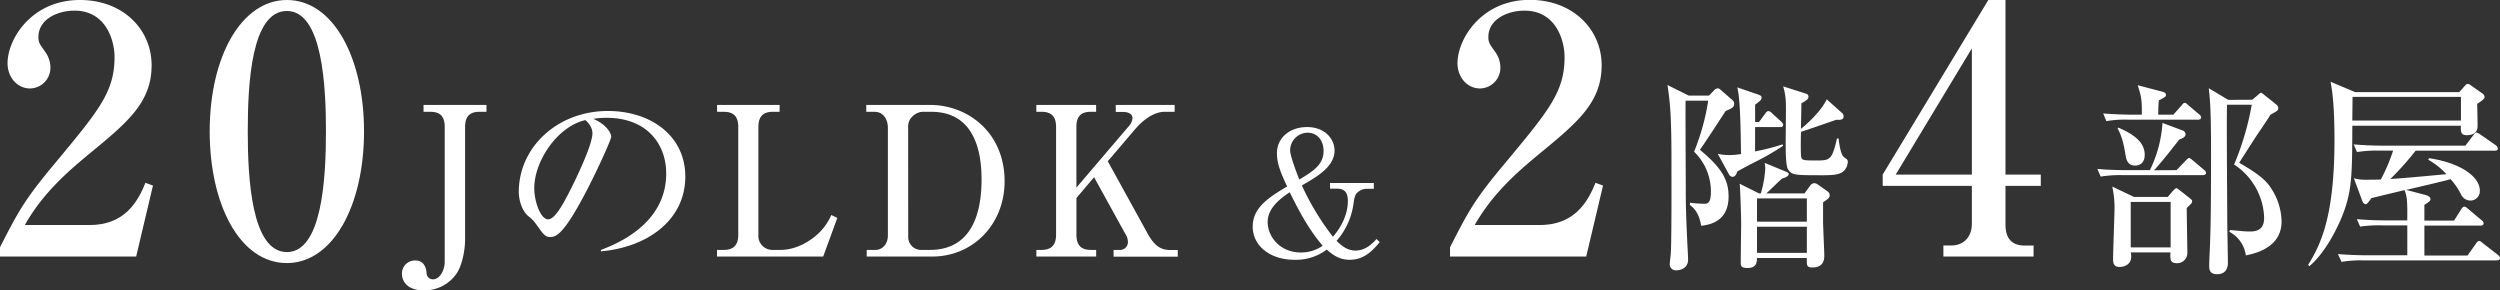 <svg xmlns="http://www.w3.org/2000/svg" viewBox="0 0 794.5 92.28"><rect x="0" y="0" width="794.5" height="92.28" fill="#333333" stroke="none"/><defs><style>.cls-1{fill:#fff;}</style></defs><g id="Layer_2" data-name="Layer 2"><g id="文字"><path class="cls-1" d="M0,78.58C6,66.81,8,63.22,17.66,51.66,31.61,34.88,36.4,29.1,36.4,18.09c0-4.9-2.5-14.71-12.75-14.71-5.34,0-11.44,2.72-11.44,8.39,0,1.75.43,2.29,2.07,4.58a8.67,8.67,0,0,1,1.74,5,6.57,6.57,0,0,1-6.43,6.76c-4.25,0-7.19-3.71-7.19-8C2.4,12.43,10,0,25.4,0,39.24,0,48.18,9.48,48.18,20.71c0,11.88-7.63,18.2-20.28,28.56-5.45,4.57-14.06,11.66-20,22.23H28.56c10.79,0,15.15-7.08,17.65-13.41l2.4.88L43.27,81.53H0Z"/><path class="cls-1" d="M115.69,41.74c0,23.77-10,41.86-24.52,41.86C76.23,83.6,66.64,65,66.64,41.74,66.64,17.88,76.78,0,91.17,0,106,0,115.69,18.53,115.69,41.74Zm-36.95,0c0,14.5,1.09,38.37,12.43,38.37,11.11,0,12.42-23.11,12.42-38.37,0-14.27-1.09-38.25-12.42-38.25S78.74,26.7,78.74,41.74Z"/><path class="cls-1" d="M154.6,35.53h-2.25c-3.23,0-4.55,1.65-4.55,4.82V76.18c0,3.63-1.06,8.25-2.57,10.56a12.37,12.37,0,0,1-10.5,5.54c-5.61,0-7-3.16-7-5.34A4.14,4.14,0,0,1,132,82.78c3.17,0,3.5,3.1,3.57,4a2,2,0,0,0,2,2c2.24,0,3.76-3,3.76-5.48V40.35c0-3.43-1.52-4.82-4.55-4.82H134.6V33.35h20Z"/><path class="cls-1" d="M191,79.42c4.81-1.85,20.72-8.12,20.72-24.29,0-9.17-5.94-17.69-19-17.69a25.6,25.6,0,0,0-4.16.33c4.43,1.92,5.68,4.69,5.68,5.68s-4.88,11.68-8.51,18.48c-6.87,12.93-9.11,13.39-11,13.39-1.45,0-2.18-1-4.22-3.89a11.53,11.53,0,0,0-2.64-2.77c-2-1.65-3-5.15-3-7.66,0-14.19,12.27-25.73,28.31-25.73,13.53,0,24.61,7.78,24.61,20.85,0,13.73-11.87,22.44-26.85,23.76ZM169.79,59.81c0,4.23,2,9.9,4.42,9.9,2.11,0,4.69-4.88,6.07-7.45,2.12-4,8-16,8-19.93,0-.47-.07-2.25-2.24-4.16C177.05,40.21,169.79,51.3,169.79,59.81Z"/><path class="cls-1" d="M227.87,79.42H230c3.37,0,4.62-1.79,4.62-4.82V40.35c0-3.43-1.58-4.82-4.62-4.82h-2.11V33.35h19.87v2.18h-2.12c-3.16,0-4.62,1.52-4.62,4.82V74.6a4.45,4.45,0,0,0,4.62,4.82h2.45c4.29,0,8.84-2.18,12.2-5.42a18.14,18.14,0,0,0,3.9-5.67l1.91.92-4.49,12.28H227.87Z"/><path class="cls-1" d="M275.3,33.35h20.33c11.75,0,23.63,8.58,23.63,24.29,0,13.59-10,23.89-23,23.89H275.44V79.42h2.83c1.85,0,3.9-1.52,3.9-4.62V40.68c0-2.84-1.52-5.15-4.23-5.15H275.3Zm13.33,41.78A4.1,4.1,0,0,0,293,79.42h2.51c14.65,0,16.43-14.13,16.43-22.44,0-9.51-2.64-21.45-16-21.45h-2.71c-1.65,0-4.62,1.58-4.62,4.62Z"/><path class="cls-1" d="M342.09,62.92V74.6c0,3.36,1.52,4.82,4.55,4.82h1.72v2.11h-19V79.42H331c3.1,0,4.62-1.52,4.62-4.82V40.35c0-3.37-1.52-4.82-4.62-4.82h-1.65V33.35h19v2.18h-1.72c-3.17,0-4.55,1.52-4.55,4.82V59.62l16.5-19.34a4.42,4.42,0,0,0,1.32-2.7c0-1.85-2.25-2-3-2h-2.31V33.35H373.3v2.18h-3.17c-3.63,0-7.12,2.9-9.23,5.35l-8.85,10.36,12.67,23c2.38,4.29,4.49,5.22,7.4,5.22h2.17v2.11H353.9V79.42h1.91a2.49,2.49,0,0,0,2.64-2.64,4.89,4.89,0,0,0-.85-2.51l-9.9-17.95Z"/><path class="cls-1" d="M434.38,60a4.35,4.35,0,0,0-2.69.93c-.88.66-1.21,1.43-1.49,3.36a22.58,22.58,0,0,1-5.44,12.26c1.37,1.32,3.24,3.08,6,3.08,3.3,0,5.5-2.36,6.71-3.68l1,1c-2,2.37-4.73,5.61-9.51,5.61-3.58,0-5.72-1.87-7.32-3.24a16.29,16.29,0,0,1-10.28,3.24c-7.75,0-13.25-4.45-13.25-10.56s5.28-9.35,10.94-12.75c-2-4.24-3.24-7.26-3.24-10.51,0-5.06,4.18-8.36,9.57-8.36,5.82,0,8.74,3.91,8.74,7.48,0,5.17-5.83,8.47-10.39,11.06a81.64,81.64,0,0,0,9.89,16.33c2.75-3.25,4.73-7.15,4.73-11.39,0-2.91-1.26-3.9-3.41-3.9h-2.25V58.16h13.91V60Zm-24.52,1.1c-2.42,1.65-7,4.73-7,9.46,0,4.56,3.85,9.68,10.56,9.68a11.85,11.85,0,0,0,6.93-2.15C415.46,72.45,412,65.36,409.86,61.07ZM420.63,48c0-3.57-2.14-5.83-5.11-5.83A5.64,5.64,0,0,0,410,47.71c0,2,2.47,8.19,2.91,9.35C417.72,54.2,420.63,52.11,420.63,48Z"/><path class="cls-1" d="M460.82,78.58c6-11.77,7.95-15.36,17.65-26.92,13.95-16.78,18.75-22.56,18.75-33.57,0-4.9-2.51-14.71-12.75-14.71C479.13,3.38,473,6.1,473,11.77c0,1.75.44,2.29,2.07,4.58a8.6,8.6,0,0,1,1.75,5,6.58,6.58,0,0,1-6.43,6.76c-4.25,0-7.2-3.71-7.2-8,0-7.73,7.63-20.16,23-20.16C500.05,0,509,9.48,509,20.71c0,11.88-7.63,18.2-20.27,28.56-5.45,4.57-14.06,11.66-20.06,22.23h20.71c10.79,0,15.15-7.08,17.66-13.41l2.4.88-5.34,22.56H460.82Z"/><path class="cls-1" d="M548.41,35.27c-2.7,4.15-6.66,10.22-8.18,12.34,7.19,5.94,9.11,9.76,9.11,14.85,0,8.24-6.47,9-8.71,9.3-.33-1.85-.93-4.69-3.57-6.6v-.73a44,44,0,0,0,4.49.33c1.25,0,2.18-.26,2.18-4a17.59,17.59,0,0,0-5.35-12.54A72.23,72.23,0,0,0,542.87,32h-7.19c-.07,4.48.06,24.22.06,28.18,0,3.69,0,7.65.66,20.32.07,1.12.07,1.92.07,2.11,0,2.31-2.05,3.3-3.76,3.3a1.9,1.9,0,0,1-2.05-2.11c0-.53.33-3,.33-3.43.26-4.75.2-22.11.2-29,0-15.11-.46-18.88-1.26-24.35l6.74,3.36h6.46l1.52-1.58a1.92,1.92,0,0,1,1.26-.73c.19,0,.39,0,1.12.66l3.56,3.1a1.46,1.46,0,0,1,.53,1.13C551.12,34.14,550.39,34.41,548.41,35.27ZM558.71,51c-2.25,1.12-5.48,2.84-6.6,3.5-.2.66-.59,1.71-1.58,1.71a1.51,1.51,0,0,1-1.06-.79l-3.56-6.53a17.05,17.05,0,0,0,3.69.39,21.85,21.85,0,0,0,3.7-.33c-.13-8.78-.27-17.68-1.19-21.18l6.53,2.24c.86.33,1.19.46,1.19,1,0,.73-.46,1.06-2.05,2.25v5.54H559l2-2.71c.2-.33.59-.79,1-.79a1.92,1.92,0,0,1,1.19.73l2.9,2.64c.59.59.59.79.59,1,0,.66-.52.72-1,.72h-7.92v7.72a64.44,64.44,0,0,0,8.72-2.24l.19.46A80.6,80.6,0,0,1,558.71,51ZM579.37,64.3v6c0,1.78.39,9.37.39,11S579.23,85,576,85c-1.85,0-1.85-.66-1.78-3H558.38c-.07,1.26-.07,3.17-3,3.17-2,0-2.17-.59-2.17-1.85,0-1.84.13-11.81.13-12,0-2.64-.27-11-.47-12.93L559,61.46h.59A34.48,34.48,0,0,0,561,53.68a10.19,10.19,0,0,0-.2-1.92l7.06,2.91c.4.2.6.39.6.66s-.27.92-2.05,1.38c-.86.66-4.29,4.1-5.08,4.75h12.14L575.27,59a1.7,1.7,0,0,1,1.39-.79,2.44,2.44,0,0,1,1.19.53l2.9,2.05a1.56,1.56,0,0,1,.73,1.25C581.48,62.85,581,63.18,579.37,64.3Zm-5.15-1.25H558.38v7.39h15.84Zm0,9H558.38v8.32h15.84Zm12.14-18.14c-1.19,1.45-3,1.78-6.93,1.78-9.11,0-10,0-11.22-1.92-.72-1.12-.72-6.4-.72-8.51s.13-10.56.06-12.27a19.93,19.93,0,0,0-.86-5.55L574,29.79a.94.94,0,0,1,.73.92c0,.66-.33,1.06-2.25,2.11,0,1.26-.13,6.93-.13,8.12,1-.79,6.14-5.08,8.18-9.37l4.82,4.29A1.4,1.4,0,0,1,585.9,37c0,1.19-1.32,1.12-2.31,1.06-1.78.59-9.64,3.36-11.22,3.82-.07.8-.13,6.08,0,7.59S573,51,577.25,51s5-.13,6.54-7h.52c.2,1.85.66,5.15,1.72,5.94s1.19.79,1.19,1.59A4.19,4.19,0,0,1,586.36,53.88Z"/><path class="cls-1" d="M598.32,55.48,631.89,0h5.45V55.48h11.22v3.59H637.34V71.39c0,4.36,2,6.65,6.1,6.65h2.83v3.49H617.61V78h2.72c3.49,0,6.33-2.51,6.33-6.87V59.07H598.32Zm4.14,0h24.2V15.37Z"/><path class="cls-1" d="M691.69,54.07l2.9-3c.4-.39.8-.85,1.06-.85s.46.13,1.19.72l3.56,3c.53.46.66.6.66,1.06s-.53.66-1,.66H674.73a38.79,38.79,0,0,0-7.13.46l-1.05-2.44c4,.39,8.64.39,9.37.39h7.32a39.81,39.81,0,0,0,4-15l6.33,2.37a1.34,1.34,0,0,1,1,1.19c0,.66-.39,1.12-2,1.72-1,1.25-5.15,6.66-8,9.76Zm-1-17.62,2.57-2.9c.73-.86.73-.86,1.06-.86s.53.2,1.12.73l3.43,2.9c.4.33.66.6.66,1.06s-.53.66-1,.66h-22a33.27,33.27,0,0,0-7.13.46l-1-2.44c4,.33,8.64.39,9.37.39h2.9c.07-4.81-.2-5.94-1.32-9.37l7.79,2.05c.53.13,1.19.33,1.19,1.05,0,.53-.2.66-2.25,1.72-.13,1.25-.19,3-.19,4.55Zm-1.78,26.14,1.58-1.85c.2-.2.86-.93,1.12-.93s.33.07,1.13.67l3,2.37c.85.66.92.79.92,1.12,0,.53-.2.73-1.72,2.11,0,2.25.2,12.28.2,14.26a3.23,3.23,0,0,1-3.36,3.3c-2.18,0-2.12-1.39-2-3.43H677.17a8.26,8.26,0,0,1,.13,1.38c0,2.18-1.78,3.24-3.76,3.24s-2-1.59-2-2.44c0-2.64.46-14.19.46-16.5a30.58,30.58,0,0,0-.73-6.6l6.93,3.3ZM673.15,40.54c5.67,2.38,8.44,5.09,8.44,8.65,0,2.51-1.51,3.43-3,3.43-2.58,0-2.91-2.24-3.1-3.36-.73-4.69-1.52-6.54-2.51-8.45Zm4,23.63V78.62h12.68V64.17ZM715.78,31.7l1.71-1.45c.47-.4.86-.79,1.06-.79a4.28,4.28,0,0,1,1.06.72l3.76,3a1.61,1.61,0,0,1,.66,1.19c0,.73-.27.86-2.51,2.11-.27.53-.66,1.13-4.22,6.4-.93,1.39-4.89,7.59-5.68,8.85,5.15,3,8.32,5.15,10.23,8.25a19.61,19.61,0,0,1,3.23,10.42c0,8.52-8.84,10.23-11.35,10.76a10,10,0,0,0-5.28-7.52l.27-.53c4.48.4,4.95.46,6.46.46,4,0,4.36-2.64,4.36-4.49A21,21,0,0,0,710,52.29a88.68,88.68,0,0,0,5.61-19h-7.85c-.2,3.89.06,30.75.06,36.49,0,2.18.2,11.75.2,13.66,0,.73,0,3.7-3.43,3.7-2.51,0-2.51-1.72-2.51-2.71,0-1.85.2-4.75.26-6.6.14-4.49.33-8.38.33-29,0-13-.26-16.82-.72-20.78l6.2,3.69Z"/><path class="cls-1" d="M787.24,33c.06,1.45.13,5.6.13,7.06,0,.59,0,2.9-3.43,2.9-1.79,0-2-1-1.85-3H747.57c-.06,13.8-.06,19.28-2.17,25.81s-6.8,15-11.49,18.81l-.39-.4c4.15-6.66,8.38-15.64,8.38-39.79,0-5.61-.2-13.33-1.26-18.42l7.79,3.3h33.13l1.78-2c.33-.39.53-.59.93-.59s.46.07,1.18.59l3.37,2.38a1.63,1.63,0,0,1,.79,1.12C789.61,31.44,788.56,32.16,787.24,33Zm6.2,49.76H751.27a36,36,0,0,0-7.13.46L743,80.74c3.17.26,6.27.39,9.44.39h12.6v-9.5h-7.85a40.56,40.56,0,0,0-7.13.39L749,69.65c3.1.26,6.2.39,9.37.39h6.66c.07-6.93-.13-7.52-.86-9.63-3.49.86-8.84,2.11-10.55,2.57-.14.2-.8,1.12-1,1.32s-.47.6-.86.6-.8-.53-.93-.8l-2.77-7.45a13.86,13.86,0,0,0,4.23.46c1,0,3.1,0,4.35-.07a57.15,57.15,0,0,0,3.89-9.17h-4.35a37.11,37.11,0,0,0-7.13.46L748,45.89c3.1.26,6.26.4,9.37.4h26.13l2.57-3.37c.53-.73.73-.79,1-.79a4.52,4.52,0,0,1,1.26.66l4.82,3.36a1.69,1.69,0,0,1,.66,1c0,.73-.6.73-1,.73H767.7a94.49,94.49,0,0,1-8.05,9c2.9-.14,9.24-.73,17.82-1.52a23.32,23.32,0,0,0-5.81-4.62l.33-.46c10.1,1.51,16.1,5.94,16.1,10.29a3,3,0,0,1-3,3.17A3.32,3.32,0,0,1,782.22,62a22.06,22.06,0,0,0-3.43-5.08c-.59.2-1.32.4-2.44.66-3.77.93-5.74,1.39-11.68,2.77l6.07,1.59c.46.13,1.65.46,1.65,1.32,0,.59-.2.72-1.92,1.84v5h9.44l2.24-3.56c.14-.2.53-.86,1-.86.27,0,.6.13,1.26.73l4.22,3.56a1.35,1.35,0,0,1,.66,1c0,.66-.66.73-1,.73H770.47v9.5H784.2l2.64-3.76c.46-.66.73-.86,1.06-.86s.46.13,1.18.73L793.84,81c.19.2.66.59.66,1C794.5,82.72,793.84,82.72,793.44,82.72ZM782.09,30.78H747.64c0,1-.07,6.33-.07,7.52h34.52Z"/></g></g></svg>